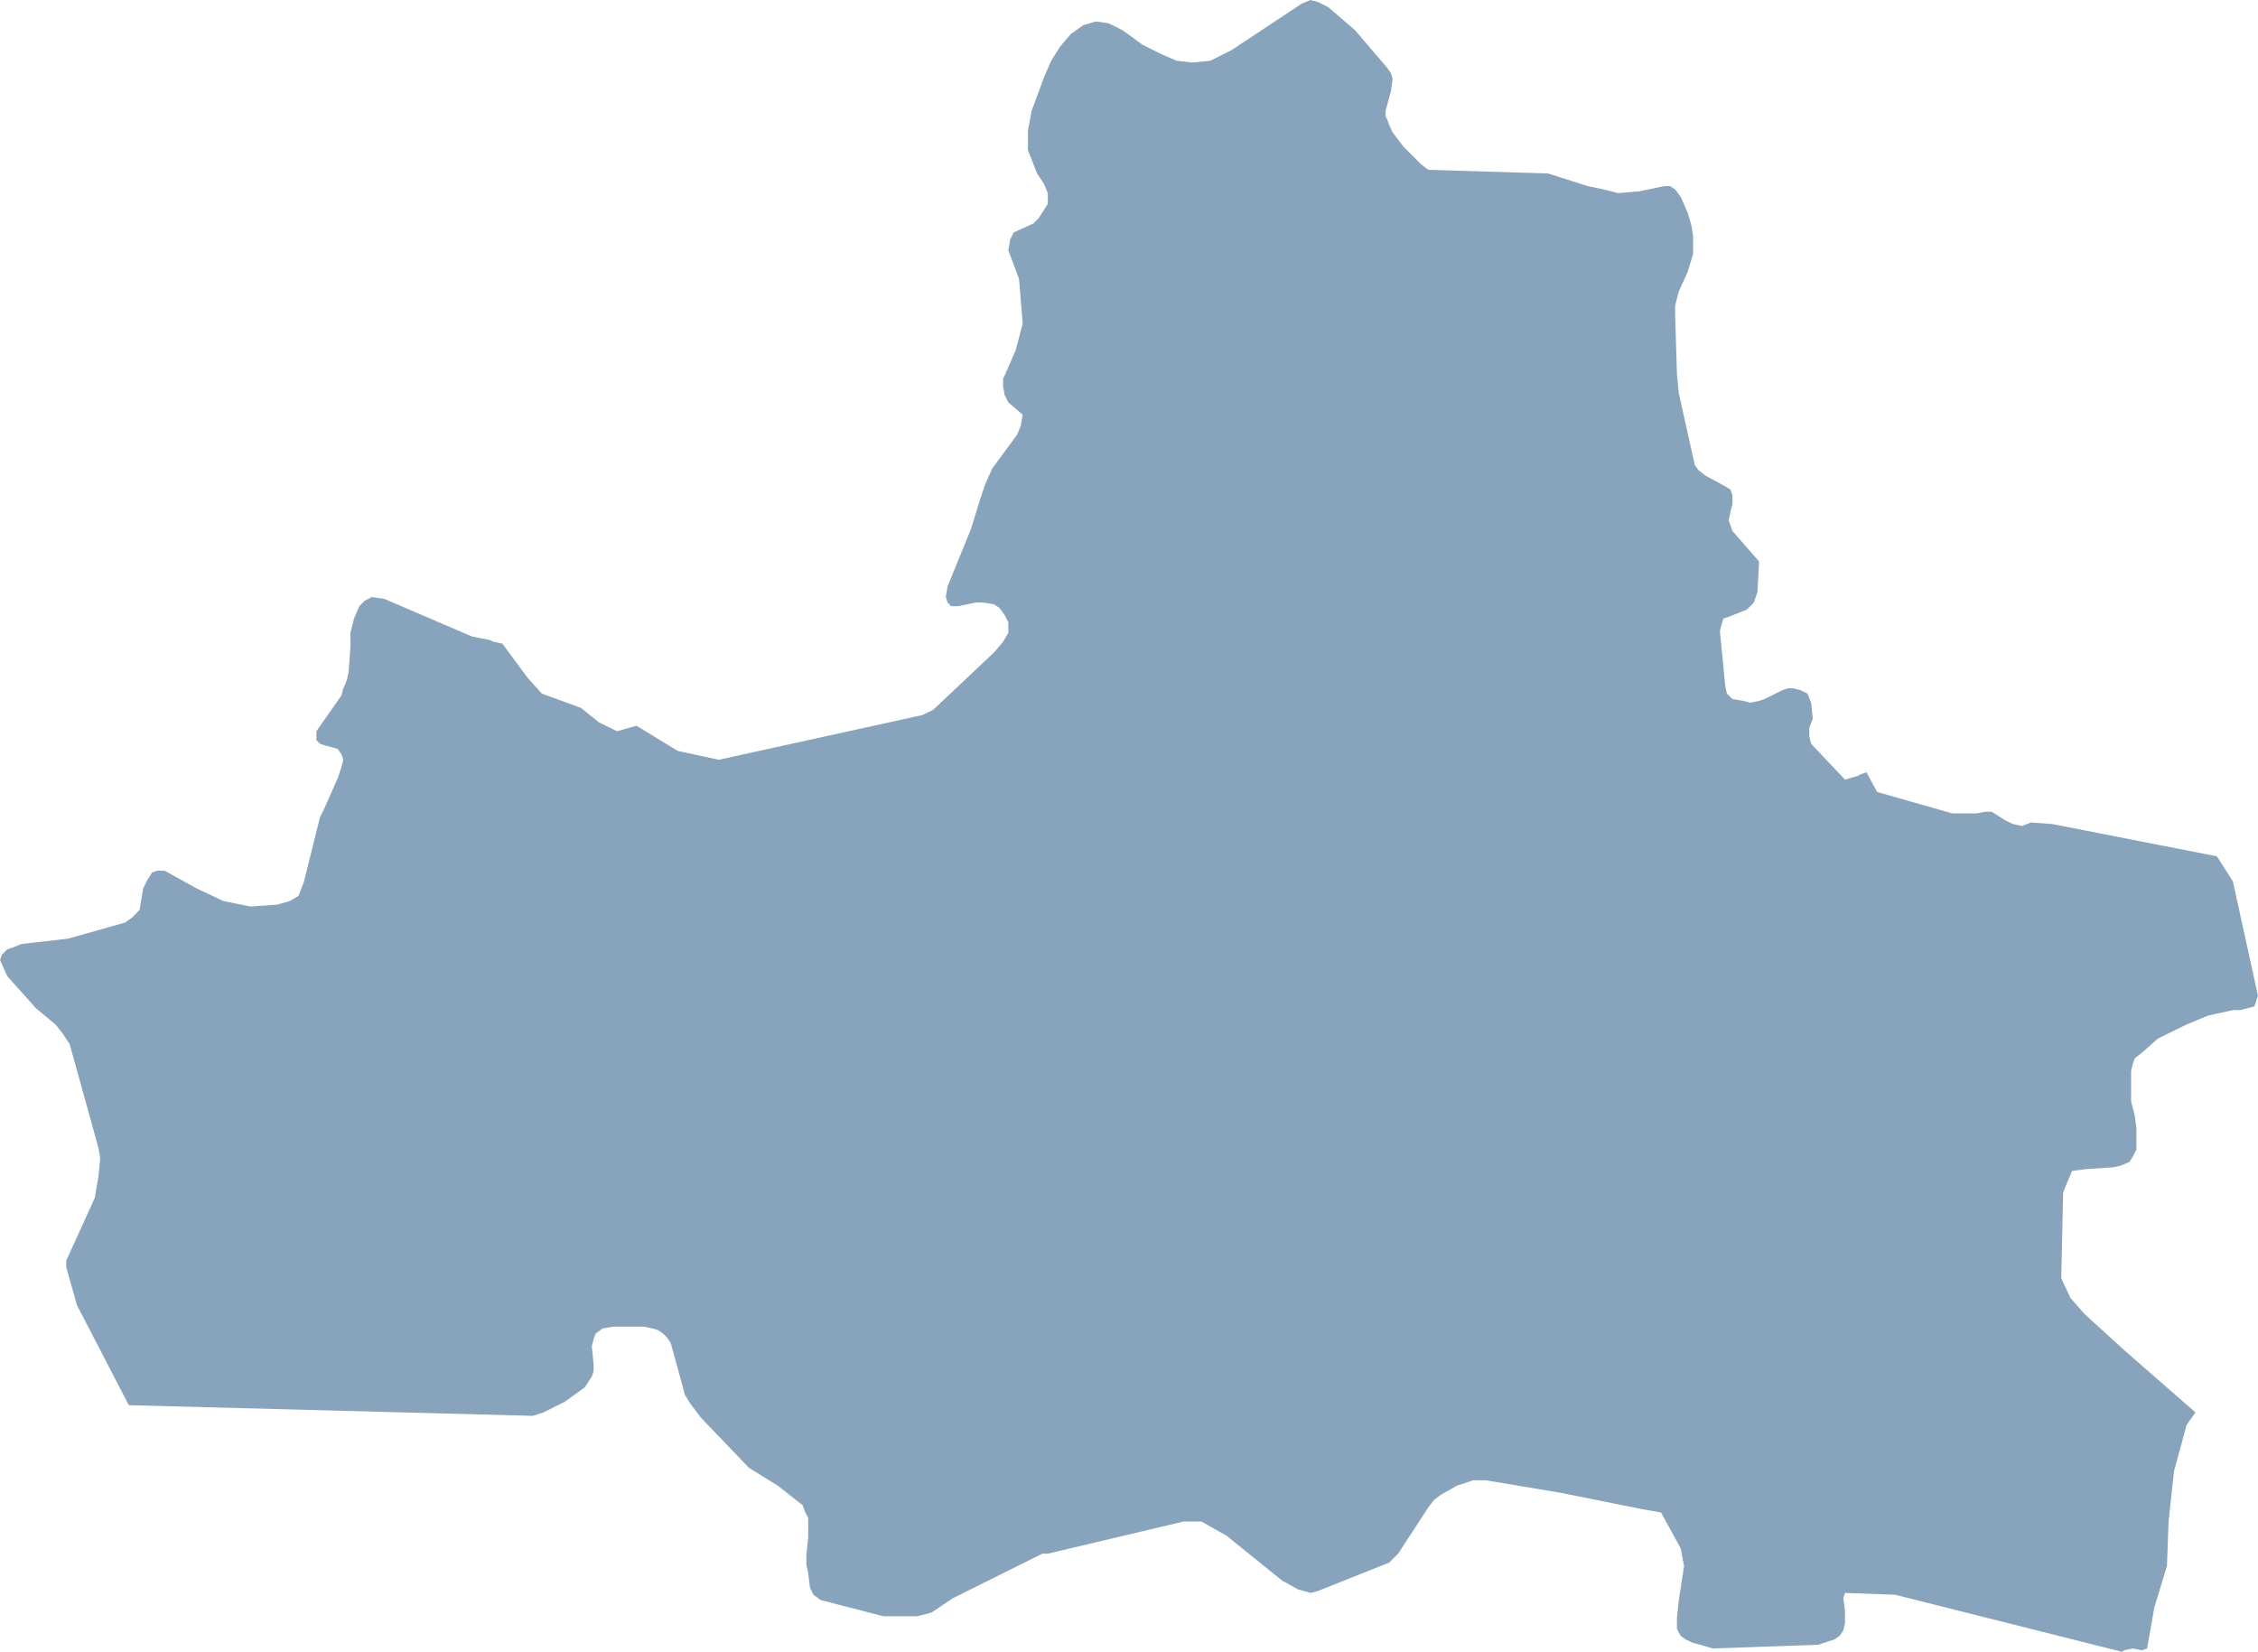 <?xml version="1.0" encoding="UTF-8"?>
<!DOCTYPE svg PUBLIC "-//W3C//DTD SVG 1.1//EN" "http://www.w3.org/Graphics/SVG/1.1/DTD/svg11.dtd">
<!-- Creator: CorelDRAW -->
<svg xmlns="http://www.w3.org/2000/svg" xml:space="preserve" width="3.196in" height="2.338in" version="1.1" style="shape-rendering:geometricPrecision; text-rendering:geometricPrecision; image-rendering:optimizeQuality; fill-rule:evenodd; clip-rule:evenodd"
viewBox="0 0 7104.21 5197.23"
 xmlns:xlink="http://www.w3.org/1999/xlink"
 xmlns:xodm="http://www.corel.com/coreldraw/odm/2003">
 <defs>
  <style type="text/css">
   <![CDATA[
    .fil0 {fill:#88A4BC;fill-rule:nonzero}
   ]]>
  </style>
 </defs>
 <g id="Слой_x0020_1">
  <polygon class="fil0" points="6907.64,4443.92 6879.64,4483.43 6840.13,4629.35 6823.03,4787.19 6817.86,4927.2 6778.16,5057.23 6755.52,5186.51 6738.84,5192.25 6710.66,5186.51 6682.65,5192.25 6677.11,5197.23 5962.48,5017.54 5804.86,5011.81 5799.68,5028.49 5804.86,5068 5804.86,5107.32 5799.68,5129.73 5788.18,5146.82 5771.08,5158.52 5754.4,5163.5 5720.63,5174.83 5389.04,5186.51 5349.54,5174.83 5327.08,5169.24 5304.07,5158.52 5287.8,5146.82 5276.06,5124.73 5276.06,5091 5282.02,5034.22 5298.52,4927.2 5287.8,4871.2 5226.02,4758.64 5163.5,4747.68 4910.71,4696.86 4674.45,4657.36 4634.94,4657.36 4583.93,4674.45 4533.88,4702.45 4511.43,4719.69 4494.38,4741.96 4398.87,4888.29 4370.87,4916.3 4145.28,5006.22 4123.06,5011.81 4083.55,5000.48 4033.28,4972.49 3858.75,4831.69 3779.97,4787.19 3723.74,4787.19 3296.64,4888.29 3279.37,4888.29 2997.83,5028.49 2930.5,5073.73 2885.82,5085.04 2778.8,5085.04 2582.05,5034.22 2559.23,5017.54 2548.28,4994.71 2542.73,4950.21 2536.95,4922.03 2536.95,4893.66 2542.73,4837.47 2542.73,4775.69 2531.23,4753.46 2525.68,4736.18 2447.22,4674.45 2356.7,4618.44 2205.18,4460.42 2171.64,4415.92 2154.18,4387.32 2148.59,4365.09 2114.66,4241.58 2109.67,4224.3 2098.17,4207.8 2086.67,4196.3 2070.17,4184.8 2053.08,4179.8 2024.89,4174.08 1929.38,4174.08 1895.65,4179.8 1873.56,4196.3 1867.64,4213.4 1861.86,4235.8 1867.64,4291.81 1867.64,4314.63 1861.86,4331.31 1850.55,4348.41 1839.64,4365.09 1777.31,4410.14 1709.8,4443.92 1676.03,4454.64 405.05,4421.1 242.03,4106.56 208.49,3988.04 208.49,3965.77 298.04,3769.02 309.54,3701.52 315.31,3644.91 309.54,3611.18 219.02,3285.14 196.8,3251.18 174.52,3223.36 112.98,3172.35 22.46,3071.11 -0,3020.65 5.78,3003.6 22.46,2987.11 39.69,2981.33 67.5,2970 214.03,2953.32 393.55,2902.5 416.56,2885.82 439.01,2863 450.33,2795.48 461.05,2773.07 478.34,2745.07 494.83,2739.48 517.66,2739.48 619.08,2795.48 703.08,2834.99 787.69,2852.09 871.88,2846.31 911.21,2834.99 939.39,2818.31 956.44,2773.07 1006.71,2570.73 1018.21,2548.28 1062.9,2447.22 1074.22,2413.44 1079.95,2390.43 1074.22,2373.94 1062.9,2356.7 1046.22,2351.71 1024.13,2345.93 1006.71,2340.2 995.39,2328.7 995.39,2300.69 1074.22,2187.91 1079.95,2165.68 1085.73,2154.18 1091.64,2137.68 1096.63,2114.86 1102.41,2036.39 1102.41,1991.16 1107.95,1968.88 1113.72,1946.06 1130.41,1907.15 1147.46,1890.05 1169.73,1878.55 1209.24,1884.32 1485.01,2002.66 1541,2013.57 1552.51,2019.15 1580.52,2024.89 1659.53,2131.9 1704.63,2182.18 1828.13,2227.41 1884.32,2272.7 1941.07,2300.69 2002.66,2283.42 2131.9,2362.43 2261.19,2390.43 2902.32,2249.69 2936.09,2233.19 3127.29,2052.89 3155.85,2019.15 3172.35,1991.16 3172.35,1957.37 3160.84,1935.15 3144.34,1912.33 3127.29,1901.38 3093.52,1895.65 3071.11,1895.65 3015.1,1907.15 2992.28,1907.15 2981.33,1895.65 2975.6,1878.55 2981.33,1844.82 3054.61,1665.12 3082.62,1574.78 3099.11,1524.51 3122.12,1473.5 3200.35,1367.27 3211.86,1338.48 3217.63,1304.75 3172.35,1265.98 3160.84,1242.97 3155.85,1214.97 3155.85,1192.75 3195.36,1102.41 3217.63,1018.21 3206.12,877.42 3172.35,787.69 3178.13,753.92 3189.63,731.09 3251.36,703.08 3267.86,686.4 3296.64,641.35 3296.64,607.58 3285.14,579.58 3262.87,545.84 3234.13,472.56 3234.13,410.82 3245.63,349.04 3285.14,242.03 3307.36,191.02 3335.37,146.52 3369.14,107.01 3408.65,79.01 3448.16,67.5 3487.66,73.28 3532.72,95.51 3594.5,140.79 3650.68,168.79 3701.52,191.02 3751.74,196.8 3807.93,191.02 3875.48,157.29 4095.05,11.69 4123.06,0 4145.28,5.78 4179.06,22.46 4263.81,95.51 4365.09,214.03 4376.41,230.53 4381.59,247.81 4376.41,286.53 4359.32,349.04 4359.32,365.54 4365.09,377.05 4370.87,393.55 4381.59,416.56 4415.32,461.05 4471.92,517.84 4494.38,534.34 4871.2,545.84 4994.71,585.35 5045.54,596.07 5091,607.58 5158.52,601.84 5236.79,585.35 5254.03,585.35 5270.52,596.07 5287.8,618.9 5310.03,669.35 5321.53,708.86 5327.08,742.59 5327.08,798.59 5310.03,855.2 5282.02,916.93 5276.06,939.39 5270.52,962.4 5270.52,990.22 5276.06,1175.46 5282.02,1237.24 5327.08,1439.77 5332.3,1462.78 5343.8,1479.09 5366.03,1496.51 5428.36,1530.29 5445.05,1541 5450.82,1558.29 5450.82,1586.29 5445.05,1608.51 5439.09,1637.11 5450.82,1670.84 5534.59,1766.35 5529.61,1861.86 5518.33,1895.65 5495.88,1918.05 5439.09,1940.7 5422.59,1946.06 5417.05,1963.15 5411.32,1985.56 5428.36,2159.9 5433.35,2182.18 5450.82,2199.41 5484.55,2205.18 5506.82,2210.92 5534.59,2205.18 5551.88,2199.41 5608.07,2171.41 5625.12,2165.68 5641.84,2165.68 5664.67,2171.41 5686.9,2182.18 5698.4,2210.92 5703.58,2261.19 5692.67,2289.19 5692.67,2317.93 5698.4,2340.2 5804.86,2452.77 5844.37,2441.44 5855.68,2435.72 5872.37,2429.75 5905.91,2491.71 6142.22,2559.04 6221,2559.04 6243.46,2554.05 6266.47,2554.05 6310.97,2582.05 6333.98,2592.77 6361.98,2598.73 6389.98,2587.78 6457.49,2592.77 6975.15,2694.24 7025.38,2773.07 7104.21,3132.84 7092.88,3166.62 7048.39,3178.13 7025.38,3178.13 6946.92,3195.36 6879.64,3223.36 6789.12,3267.86 6744.62,3307.36 6716.62,3330.19 6710.66,3346.69 6705.11,3369.14 6705.11,3465.21 6716.62,3509.71 6721.79,3549.4 6721.79,3616.9 6710.66,3638.99 6699.33,3656.22 6671.34,3667.73 6649.11,3672.72 6558.78,3678.68 6519.27,3684.41 6502.59,3723.74 6491.27,3751.74 6485.31,4021.77 6514.09,4083.55 6558.78,4134.38 6682.65,4247.31 "/>
 </g>
</svg>
